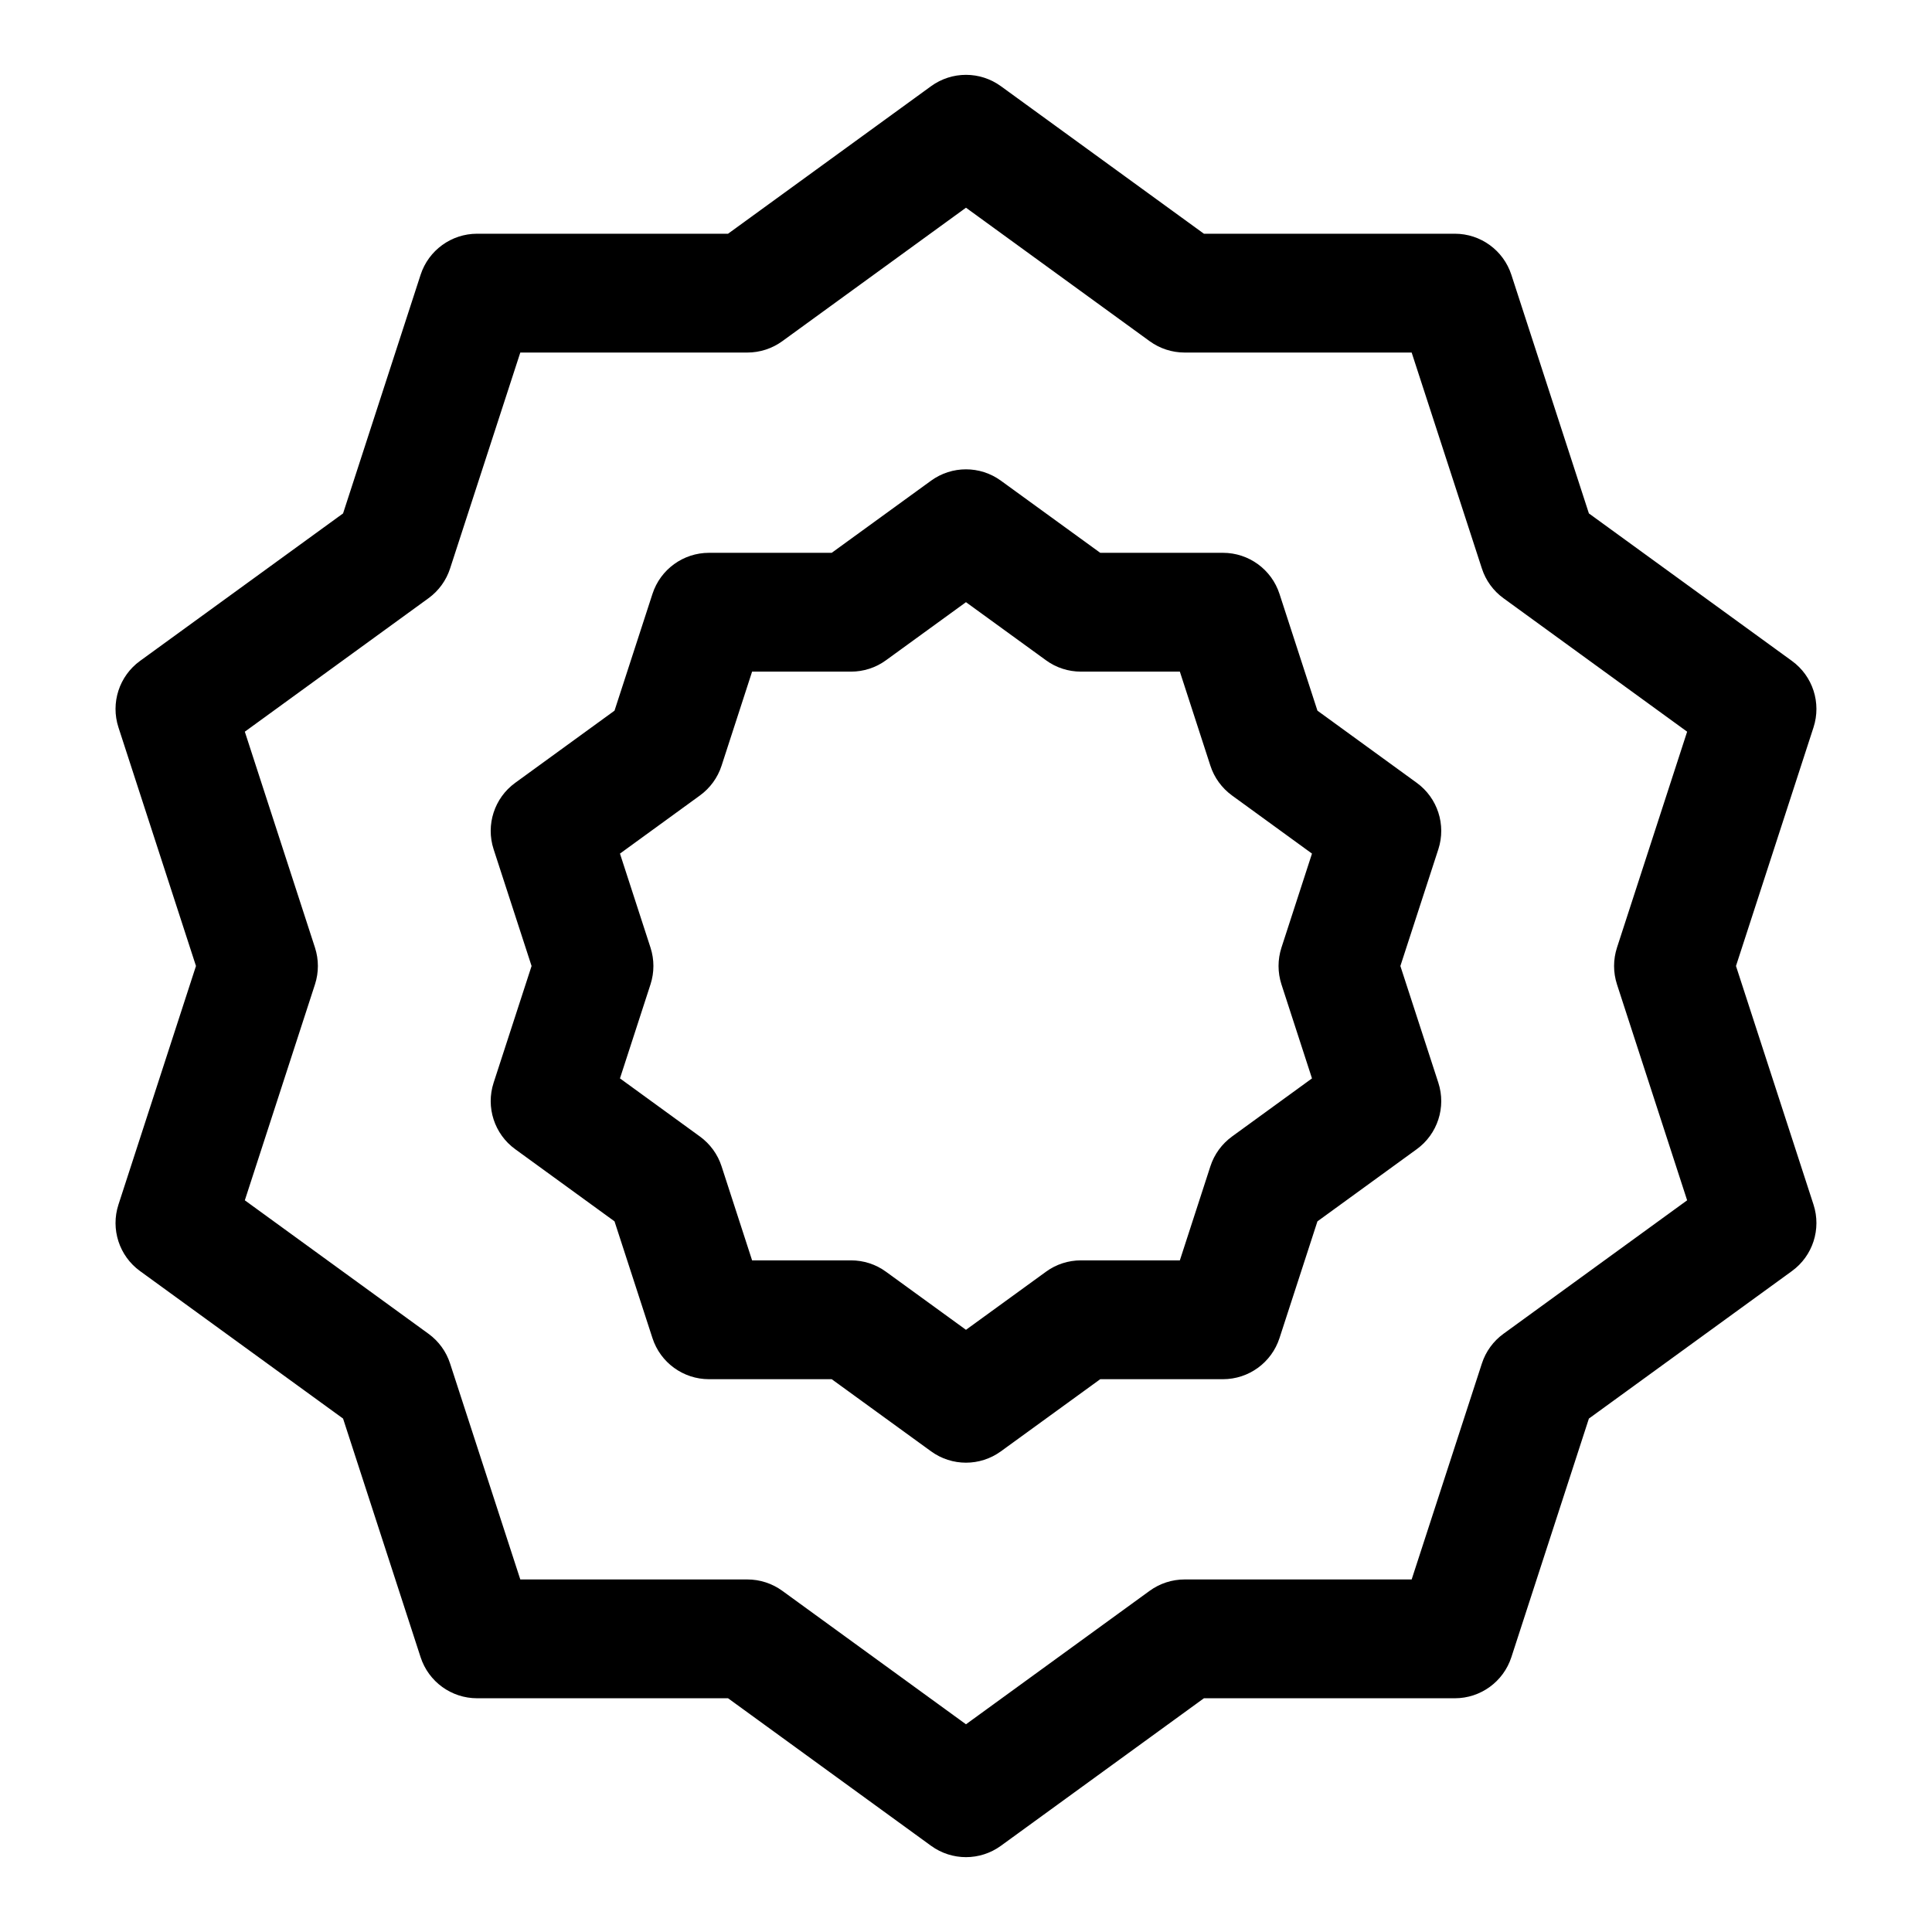 <?xml version="1.0" encoding="UTF-8"?>
<!-- Uploaded to: ICON Repo, www.iconrepo.com, Generator: ICON Repo Mixer Tools -->
<svg fill="#000000" width="800px" height="800px" version="1.1" viewBox="144 144 512 512" xmlns="http://www.w3.org/2000/svg">
 <path d="m463.05 205.94-53.797-39.094c-5.527-4.016-12.988-4.016-18.516 0l-53.797 39.094h-66.504c-6.816 0-12.863 4.394-14.973 10.879l-20.547 63.242-53.812 39.094c-5.512 4-7.824 11.117-5.715 17.602l20.547 63.242-20.547 63.242c-2.109 6.488 0.203 13.602 5.715 17.602l53.812 39.094 20.547 63.242c2.109 6.488 8.156 10.879 14.973 10.879h66.504l53.797 39.094c5.527 4.016 12.988 4.016 18.516 0l53.797-39.094h66.504c6.816 0 12.863-4.394 14.973-10.879l20.547-63.242 53.812-39.094c5.512-4 7.824-11.117 5.715-17.602l-20.547-63.242s20.547-63.242 20.547-63.242c2.109-6.488-0.203-13.602-5.715-17.602l-53.812-39.094s-20.547-63.242-20.547-63.242c-2.109-6.488-8.156-10.879-14.973-10.879zm-14.375 28.48c2.691 1.953 5.934 3.008 9.258 3.008h60.172s18.609 57.23 18.609 57.23c1.023 3.164 3.023 5.918 5.715 7.871l48.68 35.375-18.594 57.23c-1.023 3.164-1.023 6.566 0 9.73l18.594 57.23-48.68 35.375c-2.691 1.953-4.691 4.707-5.715 7.871l-18.609 57.23h-60.172c-3.32 0-6.566 1.055-9.258 3.008l-48.68 35.375-48.68-35.375c-2.691-1.953-5.934-3.008-9.258-3.008h-60.172s-18.609-57.23-18.609-57.23c-1.023-3.164-3.023-5.918-5.715-7.871l-48.68-35.375 18.594-57.23c1.023-3.164 1.023-6.566 0-9.73l-18.594-57.23 48.68-35.375c2.691-1.953 4.691-4.707 5.715-7.871l18.609-57.23h60.172c3.32 0 6.566-1.055 9.258-3.008l48.68-35.375 48.68 35.375zm-13.098 56.082-26.324-19.113c-5.527-4.016-12.988-4.016-18.516 0l-26.324 19.113h-32.527c-6.816 0-12.863 4.394-14.973 10.879l-10.059 30.953-26.324 19.129c-5.512 4-7.824 11.117-5.715 17.602l10.059 30.938-10.059 30.938c-2.109 6.488 0.203 13.602 5.715 17.602l26.324 19.129 10.059 30.953c2.109 6.488 8.156 10.879 14.973 10.879h32.527l26.324 19.113c5.527 4.016 12.988 4.016 18.516 0l26.324-19.113h32.527c6.816 0 12.863-4.394 14.973-10.879l10.059-30.953 26.324-19.129c5.512-4 7.824-11.117 5.715-17.602l-10.059-30.938 10.059-30.938c2.109-6.488-0.203-13.602-5.715-17.602l-26.324-19.129-10.059-30.953c-2.109-6.488-8.156-10.879-14.973-10.879zm-14.375 28.48c2.691 1.969 5.934 3.008 9.258 3.008h26.215l8.094 24.938c1.023 3.164 3.039 5.918 5.715 7.871l21.207 15.414-8.094 24.922c-1.023 3.164-1.023 6.566 0 9.73l8.094 24.922-21.207 15.414c-2.676 1.953-4.691 4.707-5.715 7.871l-8.094 24.938h-26.215c-3.32 0-6.566 1.039-9.258 3.008l-21.207 15.398-21.207-15.398c-2.691-1.969-5.934-3.008-9.258-3.008h-26.215l-8.094-24.938c-1.023-3.164-3.039-5.918-5.715-7.871l-21.207-15.414 8.094-24.922c1.023-3.164 1.023-6.566 0-9.73l-8.094-24.922 21.207-15.414c2.676-1.953 4.691-4.707 5.715-7.871l8.094-24.938h26.215c3.32 0 6.566-1.039 9.258-3.008l21.207-15.398 21.207 15.398z" fill-rule="evenodd"/>
</svg>